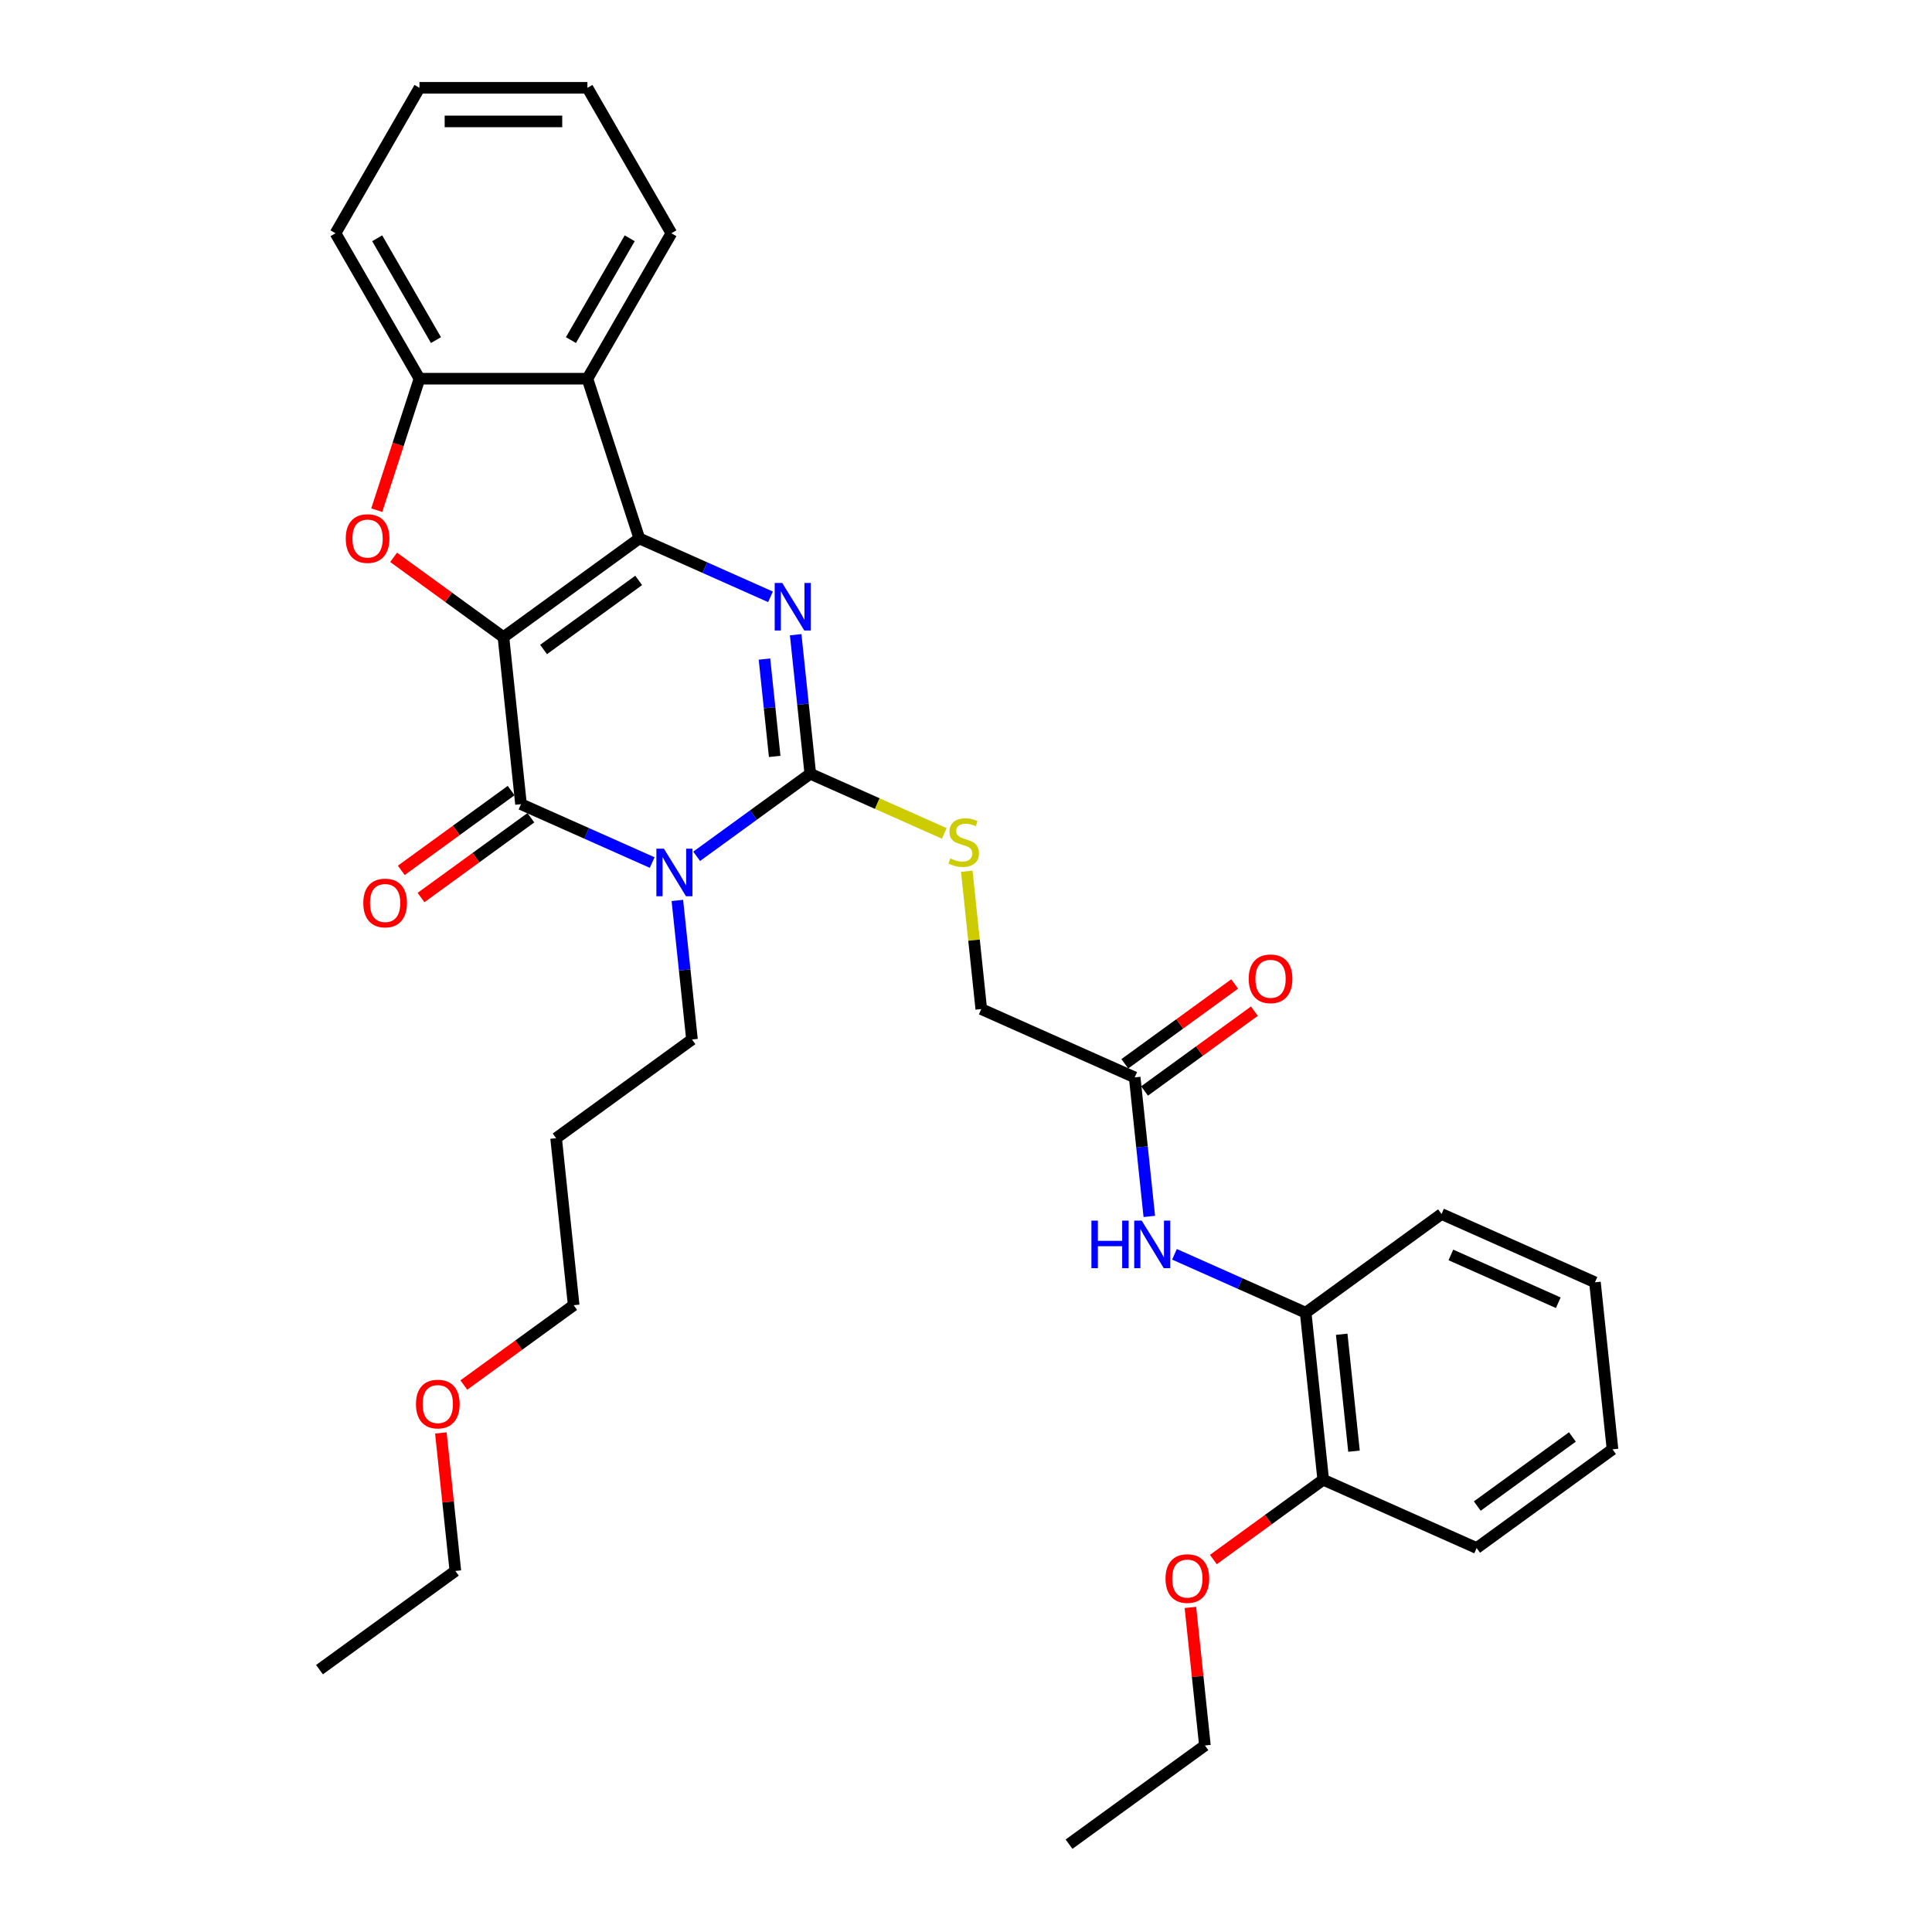 <?xml version='1.0' encoding='iso-8859-1'?>
<svg version='1.1' baseProfile='full'
              xmlns='http://www.w3.org/2000/svg'
                      xmlns:rdkit='http://www.rdkit.org/xml'
                      xmlns:xlink='http://www.w3.org/1999/xlink'
                  xml:space='preserve'
width='1000px' height='1000px' viewBox='0 0 1000 1000'>
<!-- END OF HEADER -->
<rect style='opacity:1.0;fill:#FFFFFF;stroke:none' width='1000' height='1000' x='0' y='0'> </rect>
<path class='bond-0' d='M 260.585,329.78 L 330.91,278.686' style='fill:none;fill-rule:evenodd;stroke:#000000;stroke-width:6px;stroke-linecap:butt;stroke-linejoin:miter;stroke-opacity:1' />
<path class='bond-0' d='M 281.353,336.181 L 330.58,300.415' style='fill:none;fill-rule:evenodd;stroke:#000000;stroke-width:6px;stroke-linecap:butt;stroke-linejoin:miter;stroke-opacity:1' />
<path class='bond-2' d='M 260.585,329.78 L 269.671,416.229' style='fill:none;fill-rule:evenodd;stroke:#000000;stroke-width:6px;stroke-linecap:butt;stroke-linejoin:miter;stroke-opacity:1' />
<path class='bond-5' d='M 260.585,329.78 L 232.16,309.127' style='fill:none;fill-rule:evenodd;stroke:#000000;stroke-width:6px;stroke-linecap:butt;stroke-linejoin:miter;stroke-opacity:1' />
<path class='bond-5' d='M 232.16,309.127 L 203.734,288.475' style='fill:none;fill-rule:evenodd;stroke:#FF0000;stroke-width:6px;stroke-linecap:butt;stroke-linejoin:miter;stroke-opacity:1' />
<path class='bond-3' d='M 330.91,278.686 L 364.861,293.802' style='fill:none;fill-rule:evenodd;stroke:#000000;stroke-width:6px;stroke-linecap:butt;stroke-linejoin:miter;stroke-opacity:1' />
<path class='bond-3' d='M 364.861,293.802 L 398.811,308.918' style='fill:none;fill-rule:evenodd;stroke:#0000FF;stroke-width:6px;stroke-linecap:butt;stroke-linejoin:miter;stroke-opacity:1' />
<path class='bond-6' d='M 330.91,278.686 L 304.048,196.015' style='fill:none;fill-rule:evenodd;stroke:#000000;stroke-width:6px;stroke-linecap:butt;stroke-linejoin:miter;stroke-opacity:1' />
<path class='bond-1' d='M 337.573,446.461 L 303.622,431.345' style='fill:none;fill-rule:evenodd;stroke:#0000FF;stroke-width:6px;stroke-linecap:butt;stroke-linejoin:miter;stroke-opacity:1' />
<path class='bond-1' d='M 303.622,431.345 L 269.671,416.229' style='fill:none;fill-rule:evenodd;stroke:#000000;stroke-width:6px;stroke-linecap:butt;stroke-linejoin:miter;stroke-opacity:1' />
<path class='bond-4' d='M 360.591,443.224 L 389.999,421.858' style='fill:none;fill-rule:evenodd;stroke:#0000FF;stroke-width:6px;stroke-linecap:butt;stroke-linejoin:miter;stroke-opacity:1' />
<path class='bond-4' d='M 389.999,421.858 L 419.407,400.492' style='fill:none;fill-rule:evenodd;stroke:#000000;stroke-width:6px;stroke-linecap:butt;stroke-linejoin:miter;stroke-opacity:1' />
<path class='bond-15' d='M 350.604,466.067 L 354.386,502.051' style='fill:none;fill-rule:evenodd;stroke:#0000FF;stroke-width:6px;stroke-linecap:butt;stroke-linejoin:miter;stroke-opacity:1' />
<path class='bond-15' d='M 354.386,502.051 L 358.168,538.035' style='fill:none;fill-rule:evenodd;stroke:#000000;stroke-width:6px;stroke-linecap:butt;stroke-linejoin:miter;stroke-opacity:1' />
<path class='bond-12' d='M 264.562,409.197 L 236.137,429.849' style='fill:none;fill-rule:evenodd;stroke:#000000;stroke-width:6px;stroke-linecap:butt;stroke-linejoin:miter;stroke-opacity:1' />
<path class='bond-12' d='M 236.137,429.849 L 207.711,450.502' style='fill:none;fill-rule:evenodd;stroke:#FF0000;stroke-width:6px;stroke-linecap:butt;stroke-linejoin:miter;stroke-opacity:1' />
<path class='bond-12' d='M 274.781,423.262 L 246.355,443.914' style='fill:none;fill-rule:evenodd;stroke:#000000;stroke-width:6px;stroke-linecap:butt;stroke-linejoin:miter;stroke-opacity:1' />
<path class='bond-12' d='M 246.355,443.914 L 217.93,464.566' style='fill:none;fill-rule:evenodd;stroke:#FF0000;stroke-width:6px;stroke-linecap:butt;stroke-linejoin:miter;stroke-opacity:1' />
<path class='bond-34' d='M 411.843,328.524 L 415.625,364.508' style='fill:none;fill-rule:evenodd;stroke:#0000FF;stroke-width:6px;stroke-linecap:butt;stroke-linejoin:miter;stroke-opacity:1' />
<path class='bond-34' d='M 415.625,364.508 L 419.407,400.492' style='fill:none;fill-rule:evenodd;stroke:#000000;stroke-width:6px;stroke-linecap:butt;stroke-linejoin:miter;stroke-opacity:1' />
<path class='bond-34' d='M 395.687,341.136 L 398.335,366.325' style='fill:none;fill-rule:evenodd;stroke:#0000FF;stroke-width:6px;stroke-linecap:butt;stroke-linejoin:miter;stroke-opacity:1' />
<path class='bond-34' d='M 398.335,366.325 L 400.982,391.514' style='fill:none;fill-rule:evenodd;stroke:#000000;stroke-width:6px;stroke-linecap:butt;stroke-linejoin:miter;stroke-opacity:1' />
<path class='bond-8' d='M 419.407,400.492 L 454.079,415.929' style='fill:none;fill-rule:evenodd;stroke:#000000;stroke-width:6px;stroke-linecap:butt;stroke-linejoin:miter;stroke-opacity:1' />
<path class='bond-8' d='M 454.079,415.929 L 488.751,431.366' style='fill:none;fill-rule:evenodd;stroke:#CCCC00;stroke-width:6px;stroke-linecap:butt;stroke-linejoin:miter;stroke-opacity:1' />
<path class='bond-7' d='M 195.011,264.065 L 206.067,230.04' style='fill:none;fill-rule:evenodd;stroke:#FF0000;stroke-width:6px;stroke-linecap:butt;stroke-linejoin:miter;stroke-opacity:1' />
<path class='bond-7' d='M 206.067,230.04 L 217.122,196.015' style='fill:none;fill-rule:evenodd;stroke:#000000;stroke-width:6px;stroke-linecap:butt;stroke-linejoin:miter;stroke-opacity:1' />
<path class='bond-17' d='M 304.048,196.015 L 347.511,120.735' style='fill:none;fill-rule:evenodd;stroke:#000000;stroke-width:6px;stroke-linecap:butt;stroke-linejoin:miter;stroke-opacity:1' />
<path class='bond-17' d='M 295.512,176.03 L 325.936,123.334' style='fill:none;fill-rule:evenodd;stroke:#000000;stroke-width:6px;stroke-linecap:butt;stroke-linejoin:miter;stroke-opacity:1' />
<path class='bond-33' d='M 304.048,196.015 L 217.122,196.015' style='fill:none;fill-rule:evenodd;stroke:#000000;stroke-width:6px;stroke-linecap:butt;stroke-linejoin:miter;stroke-opacity:1' />
<path class='bond-20' d='M 217.122,196.015 L 173.659,120.735' style='fill:none;fill-rule:evenodd;stroke:#000000;stroke-width:6px;stroke-linecap:butt;stroke-linejoin:miter;stroke-opacity:1' />
<path class='bond-20' d='M 225.659,176.03 L 195.235,123.334' style='fill:none;fill-rule:evenodd;stroke:#000000;stroke-width:6px;stroke-linecap:butt;stroke-linejoin:miter;stroke-opacity:1' />
<path class='bond-16' d='M 500.405,450.955 L 504.154,486.626' style='fill:none;fill-rule:evenodd;stroke:#CCCC00;stroke-width:6px;stroke-linecap:butt;stroke-linejoin:miter;stroke-opacity:1' />
<path class='bond-16' d='M 504.154,486.626 L 507.904,522.297' style='fill:none;fill-rule:evenodd;stroke:#000000;stroke-width:6px;stroke-linecap:butt;stroke-linejoin:miter;stroke-opacity:1' />
<path class='bond-9' d='M 594.878,629.621 L 591.096,593.637' style='fill:none;fill-rule:evenodd;stroke:#0000FF;stroke-width:6px;stroke-linecap:butt;stroke-linejoin:miter;stroke-opacity:1' />
<path class='bond-9' d='M 591.096,593.637 L 587.314,557.653' style='fill:none;fill-rule:evenodd;stroke:#000000;stroke-width:6px;stroke-linecap:butt;stroke-linejoin:miter;stroke-opacity:1' />
<path class='bond-11' d='M 607.909,649.227 L 641.86,664.343' style='fill:none;fill-rule:evenodd;stroke:#0000FF;stroke-width:6px;stroke-linecap:butt;stroke-linejoin:miter;stroke-opacity:1' />
<path class='bond-11' d='M 641.86,664.343 L 675.811,679.459' style='fill:none;fill-rule:evenodd;stroke:#000000;stroke-width:6px;stroke-linecap:butt;stroke-linejoin:miter;stroke-opacity:1' />
<path class='bond-10' d='M 587.314,557.653 L 507.904,522.297' style='fill:none;fill-rule:evenodd;stroke:#000000;stroke-width:6px;stroke-linecap:butt;stroke-linejoin:miter;stroke-opacity:1' />
<path class='bond-14' d='M 592.424,564.686 L 620.849,544.033' style='fill:none;fill-rule:evenodd;stroke:#000000;stroke-width:6px;stroke-linecap:butt;stroke-linejoin:miter;stroke-opacity:1' />
<path class='bond-14' d='M 620.849,544.033 L 649.275,523.381' style='fill:none;fill-rule:evenodd;stroke:#FF0000;stroke-width:6px;stroke-linecap:butt;stroke-linejoin:miter;stroke-opacity:1' />
<path class='bond-14' d='M 582.205,550.621 L 610.63,529.968' style='fill:none;fill-rule:evenodd;stroke:#000000;stroke-width:6px;stroke-linecap:butt;stroke-linejoin:miter;stroke-opacity:1' />
<path class='bond-14' d='M 610.63,529.968 L 639.056,509.316' style='fill:none;fill-rule:evenodd;stroke:#FF0000;stroke-width:6px;stroke-linecap:butt;stroke-linejoin:miter;stroke-opacity:1' />
<path class='bond-13' d='M 675.811,679.459 L 684.897,765.908' style='fill:none;fill-rule:evenodd;stroke:#000000;stroke-width:6px;stroke-linecap:butt;stroke-linejoin:miter;stroke-opacity:1' />
<path class='bond-13' d='M 694.464,690.609 L 700.824,751.124' style='fill:none;fill-rule:evenodd;stroke:#000000;stroke-width:6px;stroke-linecap:butt;stroke-linejoin:miter;stroke-opacity:1' />
<path class='bond-22' d='M 675.811,679.459 L 746.136,628.365' style='fill:none;fill-rule:evenodd;stroke:#000000;stroke-width:6px;stroke-linecap:butt;stroke-linejoin:miter;stroke-opacity:1' />
<path class='bond-18' d='M 684.897,765.908 L 656.472,786.561' style='fill:none;fill-rule:evenodd;stroke:#000000;stroke-width:6px;stroke-linecap:butt;stroke-linejoin:miter;stroke-opacity:1' />
<path class='bond-18' d='M 656.472,786.561 L 628.046,807.213' style='fill:none;fill-rule:evenodd;stroke:#FF0000;stroke-width:6px;stroke-linecap:butt;stroke-linejoin:miter;stroke-opacity:1' />
<path class='bond-24' d='M 684.897,765.908 L 764.308,801.264' style='fill:none;fill-rule:evenodd;stroke:#000000;stroke-width:6px;stroke-linecap:butt;stroke-linejoin:miter;stroke-opacity:1' />
<path class='bond-19' d='M 358.168,538.035 L 287.844,589.129' style='fill:none;fill-rule:evenodd;stroke:#000000;stroke-width:6px;stroke-linecap:butt;stroke-linejoin:miter;stroke-opacity:1' />
<path class='bond-27' d='M 347.511,120.735 L 304.048,45.455' style='fill:none;fill-rule:evenodd;stroke:#000000;stroke-width:6px;stroke-linecap:butt;stroke-linejoin:miter;stroke-opacity:1' />
<path class='bond-25' d='M 616.15,832.005 L 619.905,867.729' style='fill:none;fill-rule:evenodd;stroke:#FF0000;stroke-width:6px;stroke-linecap:butt;stroke-linejoin:miter;stroke-opacity:1' />
<path class='bond-25' d='M 619.905,867.729 L 623.659,903.452' style='fill:none;fill-rule:evenodd;stroke:#000000;stroke-width:6px;stroke-linecap:butt;stroke-linejoin:miter;stroke-opacity:1' />
<path class='bond-23' d='M 287.844,589.129 L 296.93,675.578' style='fill:none;fill-rule:evenodd;stroke:#000000;stroke-width:6px;stroke-linecap:butt;stroke-linejoin:miter;stroke-opacity:1' />
<path class='bond-28' d='M 173.659,120.735 L 217.122,45.455' style='fill:none;fill-rule:evenodd;stroke:#000000;stroke-width:6px;stroke-linecap:butt;stroke-linejoin:miter;stroke-opacity:1' />
<path class='bond-21' d='M 240.079,716.883 L 268.505,696.231' style='fill:none;fill-rule:evenodd;stroke:#FF0000;stroke-width:6px;stroke-linecap:butt;stroke-linejoin:miter;stroke-opacity:1' />
<path class='bond-21' d='M 268.505,696.231 L 296.93,675.578' style='fill:none;fill-rule:evenodd;stroke:#000000;stroke-width:6px;stroke-linecap:butt;stroke-linejoin:miter;stroke-opacity:1' />
<path class='bond-26' d='M 228.183,741.675 L 231.937,777.399' style='fill:none;fill-rule:evenodd;stroke:#FF0000;stroke-width:6px;stroke-linecap:butt;stroke-linejoin:miter;stroke-opacity:1' />
<path class='bond-26' d='M 231.937,777.399 L 235.692,813.122' style='fill:none;fill-rule:evenodd;stroke:#000000;stroke-width:6px;stroke-linecap:butt;stroke-linejoin:miter;stroke-opacity:1' />
<path class='bond-31' d='M 746.136,628.365 L 825.546,663.721' style='fill:none;fill-rule:evenodd;stroke:#000000;stroke-width:6px;stroke-linecap:butt;stroke-linejoin:miter;stroke-opacity:1' />
<path class='bond-31' d='M 750.976,649.55 L 806.564,674.3' style='fill:none;fill-rule:evenodd;stroke:#000000;stroke-width:6px;stroke-linecap:butt;stroke-linejoin:miter;stroke-opacity:1' />
<path class='bond-36' d='M 764.308,801.264 L 834.633,750.171' style='fill:none;fill-rule:evenodd;stroke:#000000;stroke-width:6px;stroke-linecap:butt;stroke-linejoin:miter;stroke-opacity:1' />
<path class='bond-36' d='M 764.638,779.535 L 813.865,743.77' style='fill:none;fill-rule:evenodd;stroke:#000000;stroke-width:6px;stroke-linecap:butt;stroke-linejoin:miter;stroke-opacity:1' />
<path class='bond-29' d='M 623.659,903.452 L 553.335,954.545' style='fill:none;fill-rule:evenodd;stroke:#000000;stroke-width:6px;stroke-linecap:butt;stroke-linejoin:miter;stroke-opacity:1' />
<path class='bond-30' d='M 235.692,813.122 L 165.367,864.215' style='fill:none;fill-rule:evenodd;stroke:#000000;stroke-width:6px;stroke-linecap:butt;stroke-linejoin:miter;stroke-opacity:1' />
<path class='bond-35' d='M 304.048,45.455 L 217.122,45.455' style='fill:none;fill-rule:evenodd;stroke:#000000;stroke-width:6px;stroke-linecap:butt;stroke-linejoin:miter;stroke-opacity:1' />
<path class='bond-35' d='M 291.009,62.84 L 230.161,62.84' style='fill:none;fill-rule:evenodd;stroke:#000000;stroke-width:6px;stroke-linecap:butt;stroke-linejoin:miter;stroke-opacity:1' />
<path class='bond-32' d='M 825.546,663.721 L 834.633,750.171' style='fill:none;fill-rule:evenodd;stroke:#000000;stroke-width:6px;stroke-linecap:butt;stroke-linejoin:miter;stroke-opacity:1' />
<path  class='atom-2' d='M 343.641 439.277
L 351.707 452.315
Q 352.507 453.602, 353.794 455.932
Q 355.08 458.261, 355.15 458.4
L 355.15 439.277
L 358.418 439.277
L 358.418 463.894
L 355.045 463.894
L 346.387 449.638
Q 345.379 447.969, 344.301 446.057
Q 343.258 444.144, 342.945 443.553
L 342.945 463.894
L 339.746 463.894
L 339.746 439.277
L 343.641 439.277
' fill='#0000FF'/>
<path  class='atom-4' d='M 404.879 301.733
L 412.946 314.772
Q 413.745 316.059, 415.032 318.388
Q 416.318 320.718, 416.388 320.857
L 416.388 301.733
L 419.656 301.733
L 419.656 326.351
L 416.284 326.351
L 407.626 312.095
Q 406.617 310.426, 405.539 308.513
Q 404.496 306.601, 404.183 306.01
L 404.183 326.351
L 400.985 326.351
L 400.985 301.733
L 404.879 301.733
' fill='#0000FF'/>
<path  class='atom-6' d='M 178.96 278.755
Q 178.96 272.845, 181.881 269.541
Q 184.802 266.238, 190.261 266.238
Q 195.72 266.238, 198.64 269.541
Q 201.561 272.845, 201.561 278.755
Q 201.561 284.736, 198.606 288.143
Q 195.65 291.516, 190.261 291.516
Q 184.837 291.516, 181.881 288.143
Q 178.96 284.771, 178.96 278.755
M 190.261 288.735
Q 194.016 288.735, 196.033 286.231
Q 198.084 283.693, 198.084 278.755
Q 198.084 273.922, 196.033 271.488
Q 194.016 269.02, 190.261 269.02
Q 186.505 269.02, 184.454 271.454
Q 182.437 273.888, 182.437 278.755
Q 182.437 283.728, 184.454 286.231
Q 186.505 288.735, 190.261 288.735
' fill='#FF0000'/>
<path  class='atom-9' d='M 491.863 444.297
Q 492.141 444.401, 493.289 444.888
Q 494.436 445.375, 495.688 445.687
Q 496.975 445.966, 498.226 445.966
Q 500.556 445.966, 501.912 444.853
Q 503.268 443.706, 503.268 441.724
Q 503.268 440.368, 502.573 439.533
Q 501.912 438.699, 500.869 438.247
Q 499.826 437.795, 498.087 437.273
Q 495.897 436.612, 494.575 435.987
Q 493.289 435.361, 492.35 434.039
Q 491.446 432.718, 491.446 430.493
Q 491.446 427.398, 493.532 425.486
Q 495.653 423.574, 499.826 423.574
Q 502.677 423.574, 505.91 424.93
L 505.111 427.607
Q 502.155 426.39, 499.93 426.39
Q 497.531 426.39, 496.21 427.398
Q 494.888 428.372, 494.923 430.076
Q 494.923 431.397, 495.584 432.197
Q 496.279 432.996, 497.253 433.448
Q 498.261 433.9, 499.93 434.422
Q 502.155 435.117, 503.477 435.813
Q 504.798 436.508, 505.737 437.934
Q 506.71 439.324, 506.71 441.724
Q 506.71 445.131, 504.415 446.974
Q 502.155 448.782, 498.365 448.782
Q 496.175 448.782, 494.506 448.295
Q 492.872 447.843, 490.924 447.044
L 491.863 444.297
' fill='#CCCC00'/>
<path  class='atom-10' d='M 564.916 631.794
L 568.254 631.794
L 568.254 642.26
L 580.841 642.26
L 580.841 631.794
L 584.179 631.794
L 584.179 656.411
L 580.841 656.411
L 580.841 645.042
L 568.254 645.042
L 568.254 656.411
L 564.916 656.411
L 564.916 631.794
' fill='#0000FF'/>
<path  class='atom-10' d='M 590.959 631.794
L 599.026 644.833
Q 599.825 646.119, 601.112 648.449
Q 602.398 650.779, 602.468 650.918
L 602.468 631.794
L 605.736 631.794
L 605.736 656.411
L 602.364 656.411
L 593.706 642.156
Q 592.697 640.487, 591.62 638.574
Q 590.576 636.662, 590.264 636.071
L 590.264 656.411
L 587.065 656.411
L 587.065 631.794
L 590.959 631.794
' fill='#0000FF'/>
<path  class='atom-13' d='M 188.047 467.393
Q 188.047 461.482, 190.967 458.178
Q 193.888 454.875, 199.347 454.875
Q 204.806 454.875, 207.727 458.178
Q 210.647 461.482, 210.647 467.393
Q 210.647 473.373, 207.692 476.781
Q 204.736 480.153, 199.347 480.153
Q 193.923 480.153, 190.967 476.781
Q 188.047 473.408, 188.047 467.393
M 199.347 477.372
Q 203.102 477.372, 205.119 474.868
Q 207.17 472.33, 207.17 467.393
Q 207.17 462.56, 205.119 460.126
Q 203.102 457.657, 199.347 457.657
Q 195.592 457.657, 193.54 460.091
Q 191.524 462.525, 191.524 467.393
Q 191.524 472.365, 193.54 474.868
Q 195.592 477.372, 199.347 477.372
' fill='#FF0000'/>
<path  class='atom-15' d='M 646.338 506.629
Q 646.338 500.718, 649.259 497.415
Q 652.18 494.112, 657.639 494.112
Q 663.098 494.112, 666.018 497.415
Q 668.939 500.718, 668.939 506.629
Q 668.939 512.609, 665.984 516.017
Q 663.028 519.39, 657.639 519.39
Q 652.215 519.39, 649.259 516.017
Q 646.338 512.644, 646.338 506.629
M 657.639 516.608
Q 661.394 516.608, 663.411 514.104
Q 665.462 511.566, 665.462 506.629
Q 665.462 501.796, 663.411 499.362
Q 661.394 496.893, 657.639 496.893
Q 653.884 496.893, 651.832 499.327
Q 649.815 501.761, 649.815 506.629
Q 649.815 511.601, 651.832 514.104
Q 653.884 516.608, 657.639 516.608
' fill='#FF0000'/>
<path  class='atom-19' d='M 603.273 817.072
Q 603.273 811.161, 606.193 807.857
Q 609.114 804.554, 614.573 804.554
Q 620.032 804.554, 622.953 807.857
Q 625.873 811.161, 625.873 817.072
Q 625.873 823.052, 622.918 826.46
Q 619.962 829.832, 614.573 829.832
Q 609.149 829.832, 606.193 826.46
Q 603.273 823.087, 603.273 817.072
M 614.573 827.051
Q 618.328 827.051, 620.345 824.547
Q 622.396 822.009, 622.396 817.072
Q 622.396 812.239, 620.345 809.805
Q 618.328 807.336, 614.573 807.336
Q 610.818 807.336, 608.766 809.77
Q 606.75 812.204, 606.75 817.072
Q 606.75 822.044, 608.766 824.547
Q 610.818 827.051, 614.573 827.051
' fill='#FF0000'/>
<path  class='atom-22' d='M 215.305 726.742
Q 215.305 720.831, 218.226 717.527
Q 221.147 714.224, 226.606 714.224
Q 232.065 714.224, 234.985 717.527
Q 237.906 720.831, 237.906 726.742
Q 237.906 732.722, 234.95 736.13
Q 231.995 739.502, 226.606 739.502
Q 221.181 739.502, 218.226 736.13
Q 215.305 732.757, 215.305 726.742
M 226.606 736.721
Q 230.361 736.721, 232.377 734.217
Q 234.429 731.679, 234.429 726.742
Q 234.429 721.909, 232.377 719.475
Q 230.361 717.006, 226.606 717.006
Q 222.85 717.006, 220.799 719.44
Q 218.782 721.874, 218.782 726.742
Q 218.782 731.714, 220.799 734.217
Q 222.85 736.721, 226.606 736.721
' fill='#FF0000'/>
</svg>
